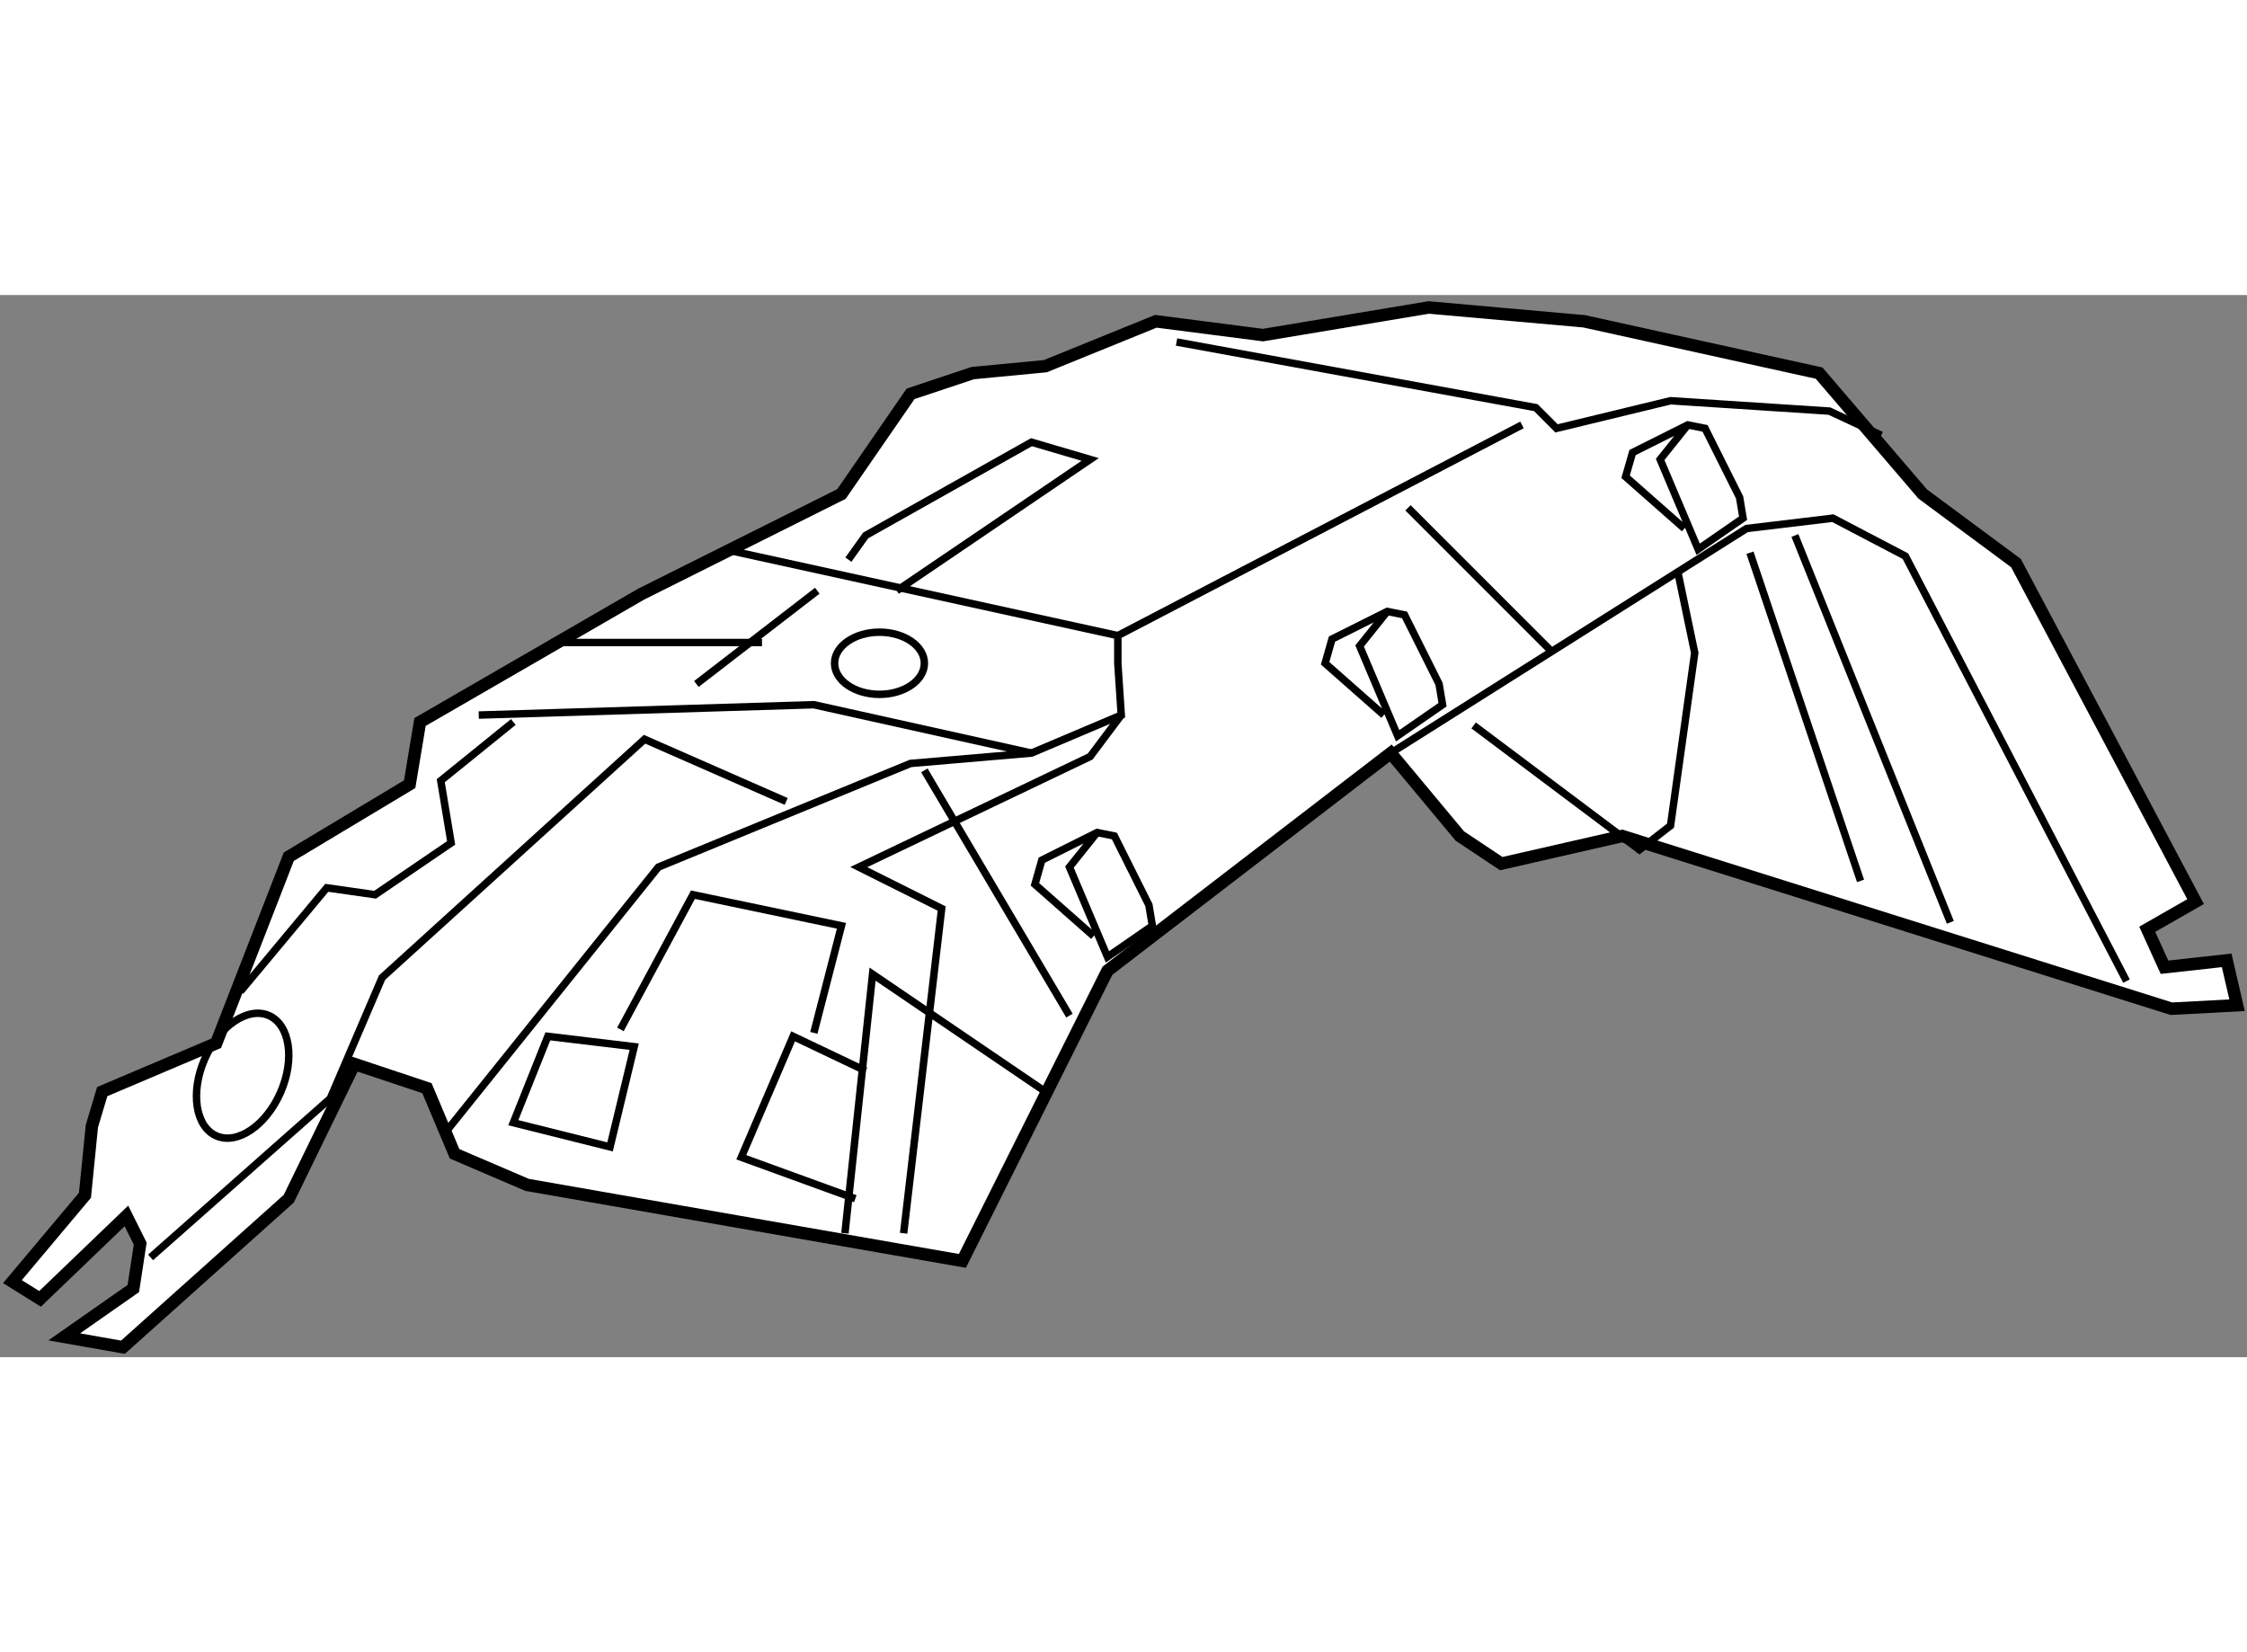 <?xml version="1.0" encoding="utf-8"?>
<!-- Generator: Adobe Illustrator 15.1.0, SVG Export Plug-In . SVG Version: 6.00 Build 0)  -->
<!DOCTYPE svg PUBLIC "-//W3C//DTD SVG 1.1//EN" "http://www.w3.org/Graphics/SVG/1.1/DTD/svg11.dtd">
<svg version="1.1" xmlns="http://www.w3.org/2000/svg" xmlns:xlink="http://www.w3.org/1999/xlink" x="0px" y="0px" width="244.8px"
	 height="180px" viewBox="118.229 133.256 90.368 42.716" enable-background="new 0 0 244.8 180" xml:space="preserve">
	
<rect x="118.229" y="133.256" width="90.368" height="42.716" fill="#808080" stroke="none"/>
	
<g><polygon fill="#FFFFFF" stroke="#000000" stroke-width="0.5" points="120.812,175.155 123.591,173.211 123.868,171.404 
				123.313,170.293 119.84,173.627 118.729,172.933 121.646,169.46 121.924,166.681 122.34,165.292 126.925,163.347 129.843,155.845 
				134.705,152.928 135.121,150.427 144.013,145.286 152.07,141.258 154.849,137.229 157.35,136.396 160.268,136.117 
				164.713,134.312 169.02,134.867 175.688,133.756 181.939,134.312 191.387,136.396 195.555,141.258 199.306,144.036 
				206.529,157.651 204.585,158.763 205.279,160.29 207.78,160.013 208.197,161.818 205.558,161.958 183.468,155.012 
				178.605,156.123 176.938,155.012 174.16,151.677 162.768,160.43 159.017,167.932 156.933,172.1 139.429,169.043 136.511,167.793 
				135.399,165.153 132.482,164.181 129.843,169.599 123.174,175.572 		"></polygon><polyline fill="none" stroke="#000000" stroke-width="0.3" points="124.285,171.96 131.51,165.569 133.594,160.707 
				144.151,151.121 149.848,153.622 		"></polyline><polyline fill="none" stroke="#000000" stroke-width="0.3" points="136.233,166.82 144.707,156.262 154.849,152.094 
				159.712,151.677 163.323,150.148 163.185,148.065 163.185,146.953 179.439,138.479 		"></polyline><polyline fill="none" stroke="#000000" stroke-width="0.3" points="165.547,135.145 179.995,137.784 180.828,138.618 
				185.413,137.507 191.804,137.924 193.888,138.896 		"></polyline><polyline fill="none" stroke="#000000" stroke-width="0.3" points="174.16,151.677 188.47,142.646 191.942,142.23 194.86,143.758 
				203.751,160.847 		"></polyline><line fill="none" stroke="#000000" stroke-width="0.3" x1="188.608" y1="143.619" x2="193.054" y2="156.817"></line><line fill="none" stroke="#000000" stroke-width="0.3" x1="190.414" y1="142.925" x2="196.666" y2="158.484"></line><polyline fill="none" stroke="#000000" stroke-width="0.3" points="177.494,150.565 184.162,155.567 185.413,154.595 
				186.386,147.648 185.69,144.314 		"></polyline><polygon fill="none" stroke="#000000" stroke-width="0.3" points="140.262,163.069 138.873,166.542 142.763,167.515 
				143.735,163.485 		"></polygon><polyline fill="none" stroke="#000000" stroke-width="0.3" points="153.043,164.458 150.126,163.069 148.042,167.932 
				152.626,169.599 		"></polyline><polyline fill="none" stroke="#000000" stroke-width="0.3" points="152.21,170.988 153.321,160.568 160.268,165.292 		"></polyline><polyline fill="none" stroke="#000000" stroke-width="0.3" points="143.18,162.791 146.097,157.373 152.07,158.623 
				150.959,162.93 		"></polyline><polyline fill="none" stroke="#000000" stroke-width="0.3" points="163.323,150.148 162.073,151.816 152.766,156.262 
				156.1,157.929 154.571,170.988 		"></polyline><line fill="none" stroke="#000000" stroke-width="0.3" x1="155.404" y1="152.372" x2="161.239" y2="162.235"></line><polyline fill="none" stroke="#000000" stroke-width="0.3" points="162.352,154.872 161.239,156.262 162.768,159.874 
				164.574,158.623 164.435,157.79 163.046,155.012 162.352,154.872 160.128,155.983 159.851,156.956 162.212,159.04 		"></polyline><polyline fill="none" stroke="#000000" stroke-width="0.3" points="174.021,145.981 172.909,147.37 174.438,150.982 
				176.244,149.732 176.104,148.898 174.716,146.12 174.021,145.981 171.798,147.093 171.521,148.065 173.882,150.148 		"></polyline><polyline fill="none" stroke="#000000" stroke-width="0.3" points="186.107,138.479 184.996,139.868 186.524,143.48 
				188.33,142.23 188.191,141.396 186.802,138.618 186.107,138.479 183.885,139.591 183.606,140.563 185.969,142.646 		"></polyline><polyline fill="none" stroke="#000000" stroke-width="0.3" points="137.483,150.148 150.959,149.732 159.712,151.677 		"></polyline><line fill="none" stroke="#000000" stroke-width="0.3" x1="147.347" y1="143.48" x2="163.185" y2="146.953"></line><line fill="none" stroke="#000000" stroke-width="0.3" x1="146.235" y1="148.898" x2="151.098" y2="145.147"></line><polyline fill="none" stroke="#000000" stroke-width="0.3" points="152.349,143.897 153.043,142.925 159.712,139.174 
				162.073,139.868 154.293,145.147 		"></polyline><polyline fill="none" stroke="#000000" stroke-width="0.3" points="127.897,161.263 131.371,157.096 133.315,157.373 
				136.372,155.289 135.955,152.788 138.873,150.427 		"></polyline><line fill="none" stroke="#000000" stroke-width="0.3" x1="140.4" y1="147.231" x2="148.875" y2="147.231"></line><line fill="none" stroke="#000000" stroke-width="0.3" x1="174.854" y1="141.813" x2="180.689" y2="147.648"></line><ellipse fill="none" stroke="#000000" stroke-width="0.3" cx="153.599" cy="148.065" rx="1.806" ry="1.25"></ellipse><ellipse transform="matrix(0.917 0.399 -0.399 0.917 76.299 -37.395)" fill="none" stroke="#000000" stroke-width="0.3" cx="128.003" cy="164.639" rx="1.667" ry="2.64"></ellipse></g>


</svg>